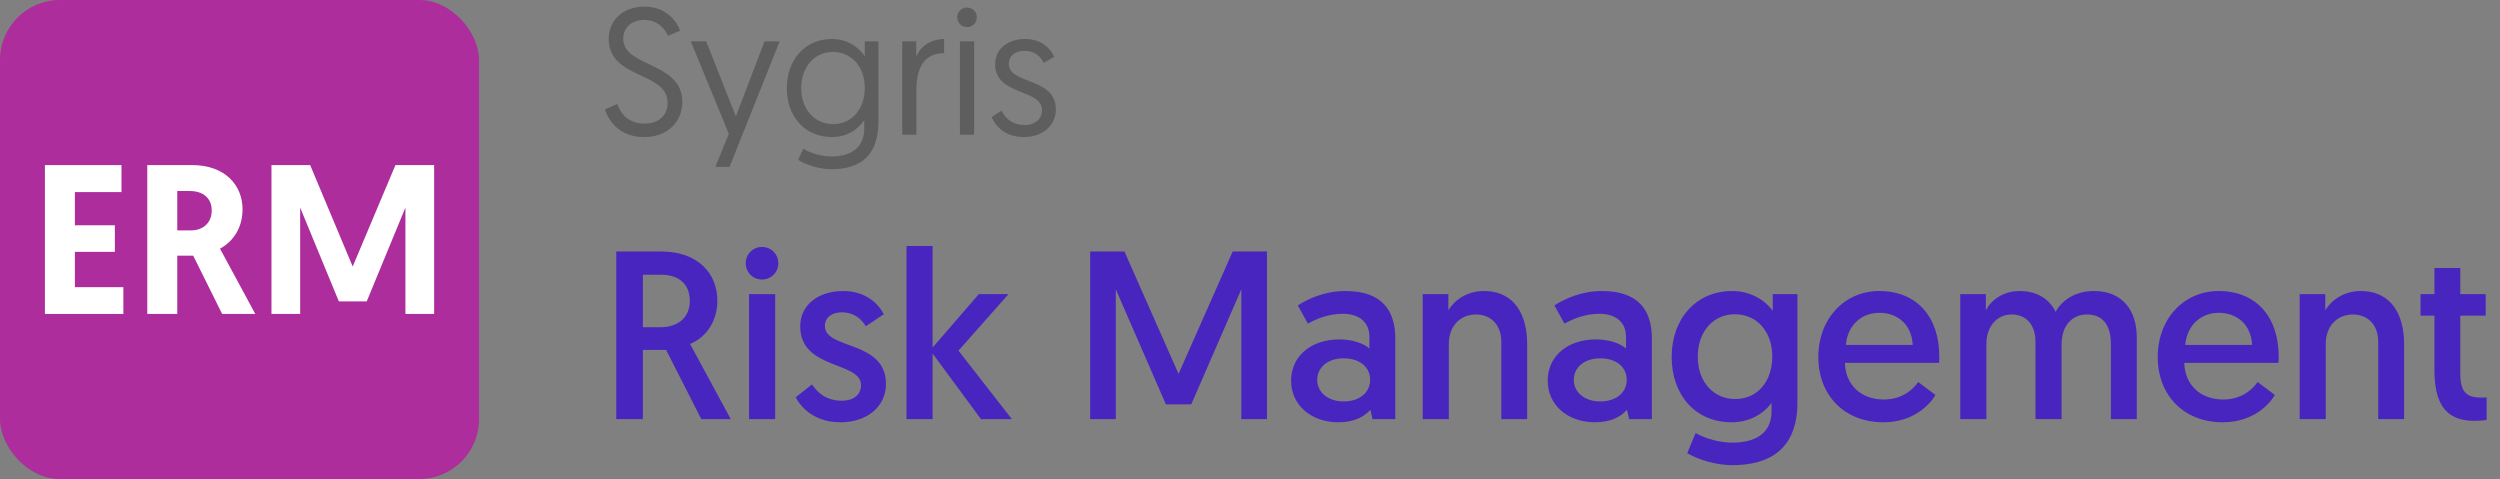 <svg xmlns="http://www.w3.org/2000/svg" width="167" height="32" viewBox="0 0 167 32" fill="none"><rect x="0" y="0" width="167" height="32" fill="#808080" stroke="none"/><rect width="32" height="32" rx="4" fill="#AC2D9B"></rect><path d="M3 20.972H8.241V19.182H5.003V16.824H7.673V15.048H5.003V12.832H8.114V11.028H3V20.972Z" fill="white"></path><path d="M9.839 20.972H11.841V17.08H12.907L14.839 20.972H17.055L14.697 16.611C15.606 16.114 16.202 15.19 16.202 13.983C16.202 12.35 15.009 11.028 12.836 11.028H9.839V20.972ZM11.841 15.389V12.761H12.68C13.589 12.761 14.143 13.259 14.143 14.054C14.143 14.935 13.504 15.389 12.779 15.389H11.841Z" fill="white"></path><path d="M20.719 11.028H18.134V20.972H20.051V13.869L22.636 20.134H24.497L27.082 13.869V20.972H29V11.028H26.415L23.56 17.804L20.719 11.028Z" fill="white"></path><path d="M40.408 7.308L41.236 6.948C41.464 7.596 41.968 8.256 43.072 8.256C43.96 8.256 44.596 7.74 44.596 6.864C44.596 4.764 40.66 5.304 40.66 2.592C40.66 1.392 41.572 0.444 43.06 0.444C44.56 0.444 45.232 1.488 45.436 2.052L44.62 2.388C44.428 1.968 43.972 1.332 43.048 1.332C42.124 1.332 41.632 1.896 41.632 2.592C41.632 4.512 45.58 4.116 45.58 6.804C45.58 8.124 44.608 9.156 43.036 9.156C41.404 9.156 40.672 8.112 40.408 7.308ZM48.734 11.148H47.786L48.686 8.94L46.142 2.76H47.174L49.154 7.776L51.074 2.76H52.082L48.734 11.148ZM53.316 10.68L53.652 9.936C53.892 10.08 54.636 10.452 55.536 10.452C56.724 10.452 57.732 9.96 57.732 8.568V8.016C57.588 8.244 56.94 9.156 55.572 9.156C53.784 9.156 52.56 7.8 52.56 5.892C52.56 3.972 53.796 2.604 55.56 2.604C56.856 2.604 57.564 3.432 57.768 3.768V2.76H58.68V8.136C58.68 10.5 57.348 11.304 55.548 11.304C54.732 11.304 53.856 11.016 53.316 10.68ZM57.768 5.892C57.768 4.38 56.82 3.468 55.632 3.468C54.42 3.468 53.52 4.464 53.52 5.892C53.52 7.344 54.456 8.292 55.656 8.292C56.94 8.292 57.768 7.236 57.768 5.892ZM63.065 2.604V3.552C61.637 3.552 61.217 4.68 61.217 6.012V9H60.269V2.76H61.205V3.804C61.421 3.18 62.117 2.604 63.065 2.604ZM64.125 9V2.76H65.073V9H64.125ZM63.945 1.152C63.945 0.792 64.233 0.504 64.593 0.504C64.965 0.504 65.253 0.792 65.253 1.152C65.253 1.524 64.965 1.812 64.593 1.812C64.233 1.812 63.945 1.524 63.945 1.152ZM66.235 7.824L66.895 7.392C67.159 7.884 67.603 8.352 68.455 8.352C69.079 8.352 69.607 7.992 69.607 7.356C69.607 5.916 66.475 6.408 66.475 4.296C66.475 3.24 67.351 2.604 68.479 2.604C69.643 2.604 70.243 3.336 70.411 3.804L69.715 4.2C69.547 3.864 69.223 3.396 68.419 3.396C67.843 3.396 67.387 3.72 67.387 4.26C67.387 5.664 70.531 5.136 70.531 7.308C70.531 8.412 69.619 9.156 68.407 9.156C67.099 9.156 66.511 8.412 66.235 7.824Z" fill="#5E5E5E"></path><path d="M41.168 28V16.8H44.176C46.576 16.8 47.92 18.224 47.92 20.096C47.92 21.392 47.232 22.512 46.096 22.976L48.816 28H46.848L44.496 23.376H42.944V28H41.168ZM42.944 21.856H44.144C45.264 21.856 46.08 21.232 46.08 20.096C46.08 19.056 45.44 18.352 44.144 18.352H42.944V21.856ZM50.038 28V19.648H51.782V28H50.038ZM49.815 17.584C49.815 16.976 50.294 16.496 50.903 16.496C51.511 16.496 51.99 16.976 51.99 17.584C51.99 18.192 51.511 18.672 50.903 18.672C50.294 18.672 49.815 18.192 49.815 17.584ZM53.15 26.544L54.238 25.68C54.622 26.24 55.198 26.768 56.238 26.768C56.974 26.768 57.518 26.4 57.518 25.728C57.518 24.128 53.454 24.704 53.454 21.808C53.454 20.336 54.702 19.44 56.318 19.44C57.886 19.44 58.718 20.352 59.038 20.992L57.838 21.792C57.598 21.408 57.15 20.864 56.222 20.864C55.582 20.864 55.102 21.2 55.102 21.776C55.102 23.376 59.182 22.704 59.182 25.648C59.182 27.2 57.87 28.208 56.158 28.208C54.462 28.208 53.566 27.296 53.15 26.544ZM60.554 28V16.432H62.298V23.216L65.386 19.648H67.37L64.026 23.424L67.594 28H65.53L62.298 23.616V28H60.554ZM75.112 16.8L78.728 24.976L82.344 16.8H84.632V28H82.92V19.328L79.576 27.008H77.88L74.536 19.328V28H72.824V16.8H75.112ZM86.245 25.424C86.245 23.808 87.557 22.672 89.477 22.672C90.437 22.672 91.157 22.992 91.477 23.28V22.496C91.477 21.536 90.805 20.96 89.701 20.96C88.773 20.96 87.973 21.28 87.365 21.616L86.693 20.4C87.365 19.968 88.485 19.44 89.877 19.44C92.357 19.44 93.205 20.784 93.205 22.608V28H91.685L91.541 27.376C91.109 27.856 90.437 28.208 89.397 28.208C87.637 28.208 86.245 27.104 86.245 25.424ZM87.989 25.376C87.989 26.208 88.709 26.816 89.765 26.816C90.789 26.816 91.525 26.24 91.525 25.376C91.525 24.496 90.805 23.936 89.749 23.936C88.693 23.936 87.989 24.544 87.989 25.376ZM99.103 19.44C101.263 19.44 102.015 21.152 102.015 22.976V28H100.287V22.832C100.287 21.68 99.567 21.008 98.606 21.008C97.502 21.008 96.782 21.824 96.782 22.96V28H95.038V19.648H96.751V20.736C97.118 20.08 97.983 19.44 99.103 19.44ZM103.386 25.424C103.386 23.808 104.698 22.672 106.618 22.672C107.578 22.672 108.298 22.992 108.618 23.28V22.496C108.618 21.536 107.946 20.96 106.842 20.96C105.914 20.96 105.114 21.28 104.506 21.616L103.834 20.4C104.506 19.968 105.626 19.44 107.018 19.44C109.498 19.44 110.346 20.784 110.346 22.608V28H108.826L108.682 27.376C108.25 27.856 107.578 28.208 106.538 28.208C104.778 28.208 103.386 27.104 103.386 25.424ZM105.13 25.376C105.13 26.208 105.85 26.816 106.906 26.816C107.93 26.816 108.666 26.24 108.666 25.376C108.666 24.496 107.946 23.936 106.89 23.936C105.834 23.936 105.13 24.544 105.13 25.376ZM112.707 30.272L113.267 28.928C113.571 29.104 114.547 29.568 115.715 29.568C117.107 29.568 118.339 29.056 118.339 27.472V26.912C118.147 27.184 117.315 28.208 115.667 28.208C113.267 28.208 111.667 26.4 111.667 23.84C111.667 21.264 113.331 19.44 115.699 19.44C117.267 19.44 118.163 20.384 118.419 20.768V19.648H120.067V26.896C120.067 30.032 118.163 31.072 115.731 31.072C114.611 31.072 113.443 30.704 112.707 30.272ZM118.387 23.824C118.387 22.112 117.331 20.992 115.891 20.992C114.451 20.992 113.411 22.144 113.411 23.824C113.411 25.536 114.483 26.656 115.907 26.656C117.411 26.656 118.387 25.472 118.387 23.824ZM121.464 23.856C121.464 21.264 123.24 19.44 125.528 19.44C128.056 19.44 129.544 21.184 129.544 23.808C129.544 23.952 129.544 24.096 129.528 24.24H123.24C123.272 25.728 124.344 26.688 125.832 26.688C127.096 26.688 127.816 25.984 128.136 25.52L129.288 26.384C128.888 27.072 127.784 28.208 125.8 28.208C123.192 28.208 121.464 26.384 121.464 23.856ZM123.304 23.04H127.768C127.704 21.664 126.744 20.896 125.544 20.896C124.344 20.896 123.416 21.728 123.304 23.04ZM142.737 22.544V28H141.009V22.992C141.009 21.696 140.449 21.008 139.409 21.008C138.433 21.008 137.713 21.728 137.713 23.008V28H135.969V22.832C135.969 21.696 135.361 21.008 134.369 21.008C133.425 21.008 132.689 21.776 132.689 22.976V28H130.945V19.648H132.657C132.657 20.352 132.657 20.736 132.657 20.736C132.961 20.096 133.777 19.44 134.913 19.44C136.081 19.44 136.913 19.984 137.313 20.832C137.809 19.952 138.737 19.44 139.889 19.44C141.777 19.44 142.737 20.736 142.737 22.544ZM144.136 23.856C144.136 21.264 145.912 19.44 148.2 19.44C150.728 19.44 152.216 21.184 152.216 23.808C152.216 23.952 152.216 24.096 152.2 24.24H145.912C145.944 25.728 147.016 26.688 148.504 26.688C149.768 26.688 150.488 25.984 150.808 25.52L151.96 26.384C151.56 27.072 150.456 28.208 148.472 28.208C145.864 28.208 144.136 26.384 144.136 23.856ZM145.976 23.04H150.44C150.376 21.664 149.416 20.896 148.216 20.896C147.016 20.896 146.088 21.728 145.976 23.04ZM157.681 19.44C159.841 19.44 160.593 21.152 160.593 22.976V28H158.865V22.832C158.865 21.68 158.145 21.008 157.185 21.008C156.081 21.008 155.361 21.824 155.361 22.96V28H153.617V19.648H155.329V20.736C155.697 20.08 156.561 19.44 157.681 19.44ZM162.62 19.648V17.904H164.348V19.648H166.044V21.088H164.348V24.976C164.348 26.272 164.844 26.56 165.772 26.56C165.916 26.56 166.108 26.544 166.108 26.544V28.048C166.108 28.048 165.804 28.112 165.26 28.112C163.228 28.112 162.62 26.752 162.62 24.704V21.088H161.692V19.648H162.62Z" fill="#4825BE"></path></svg>